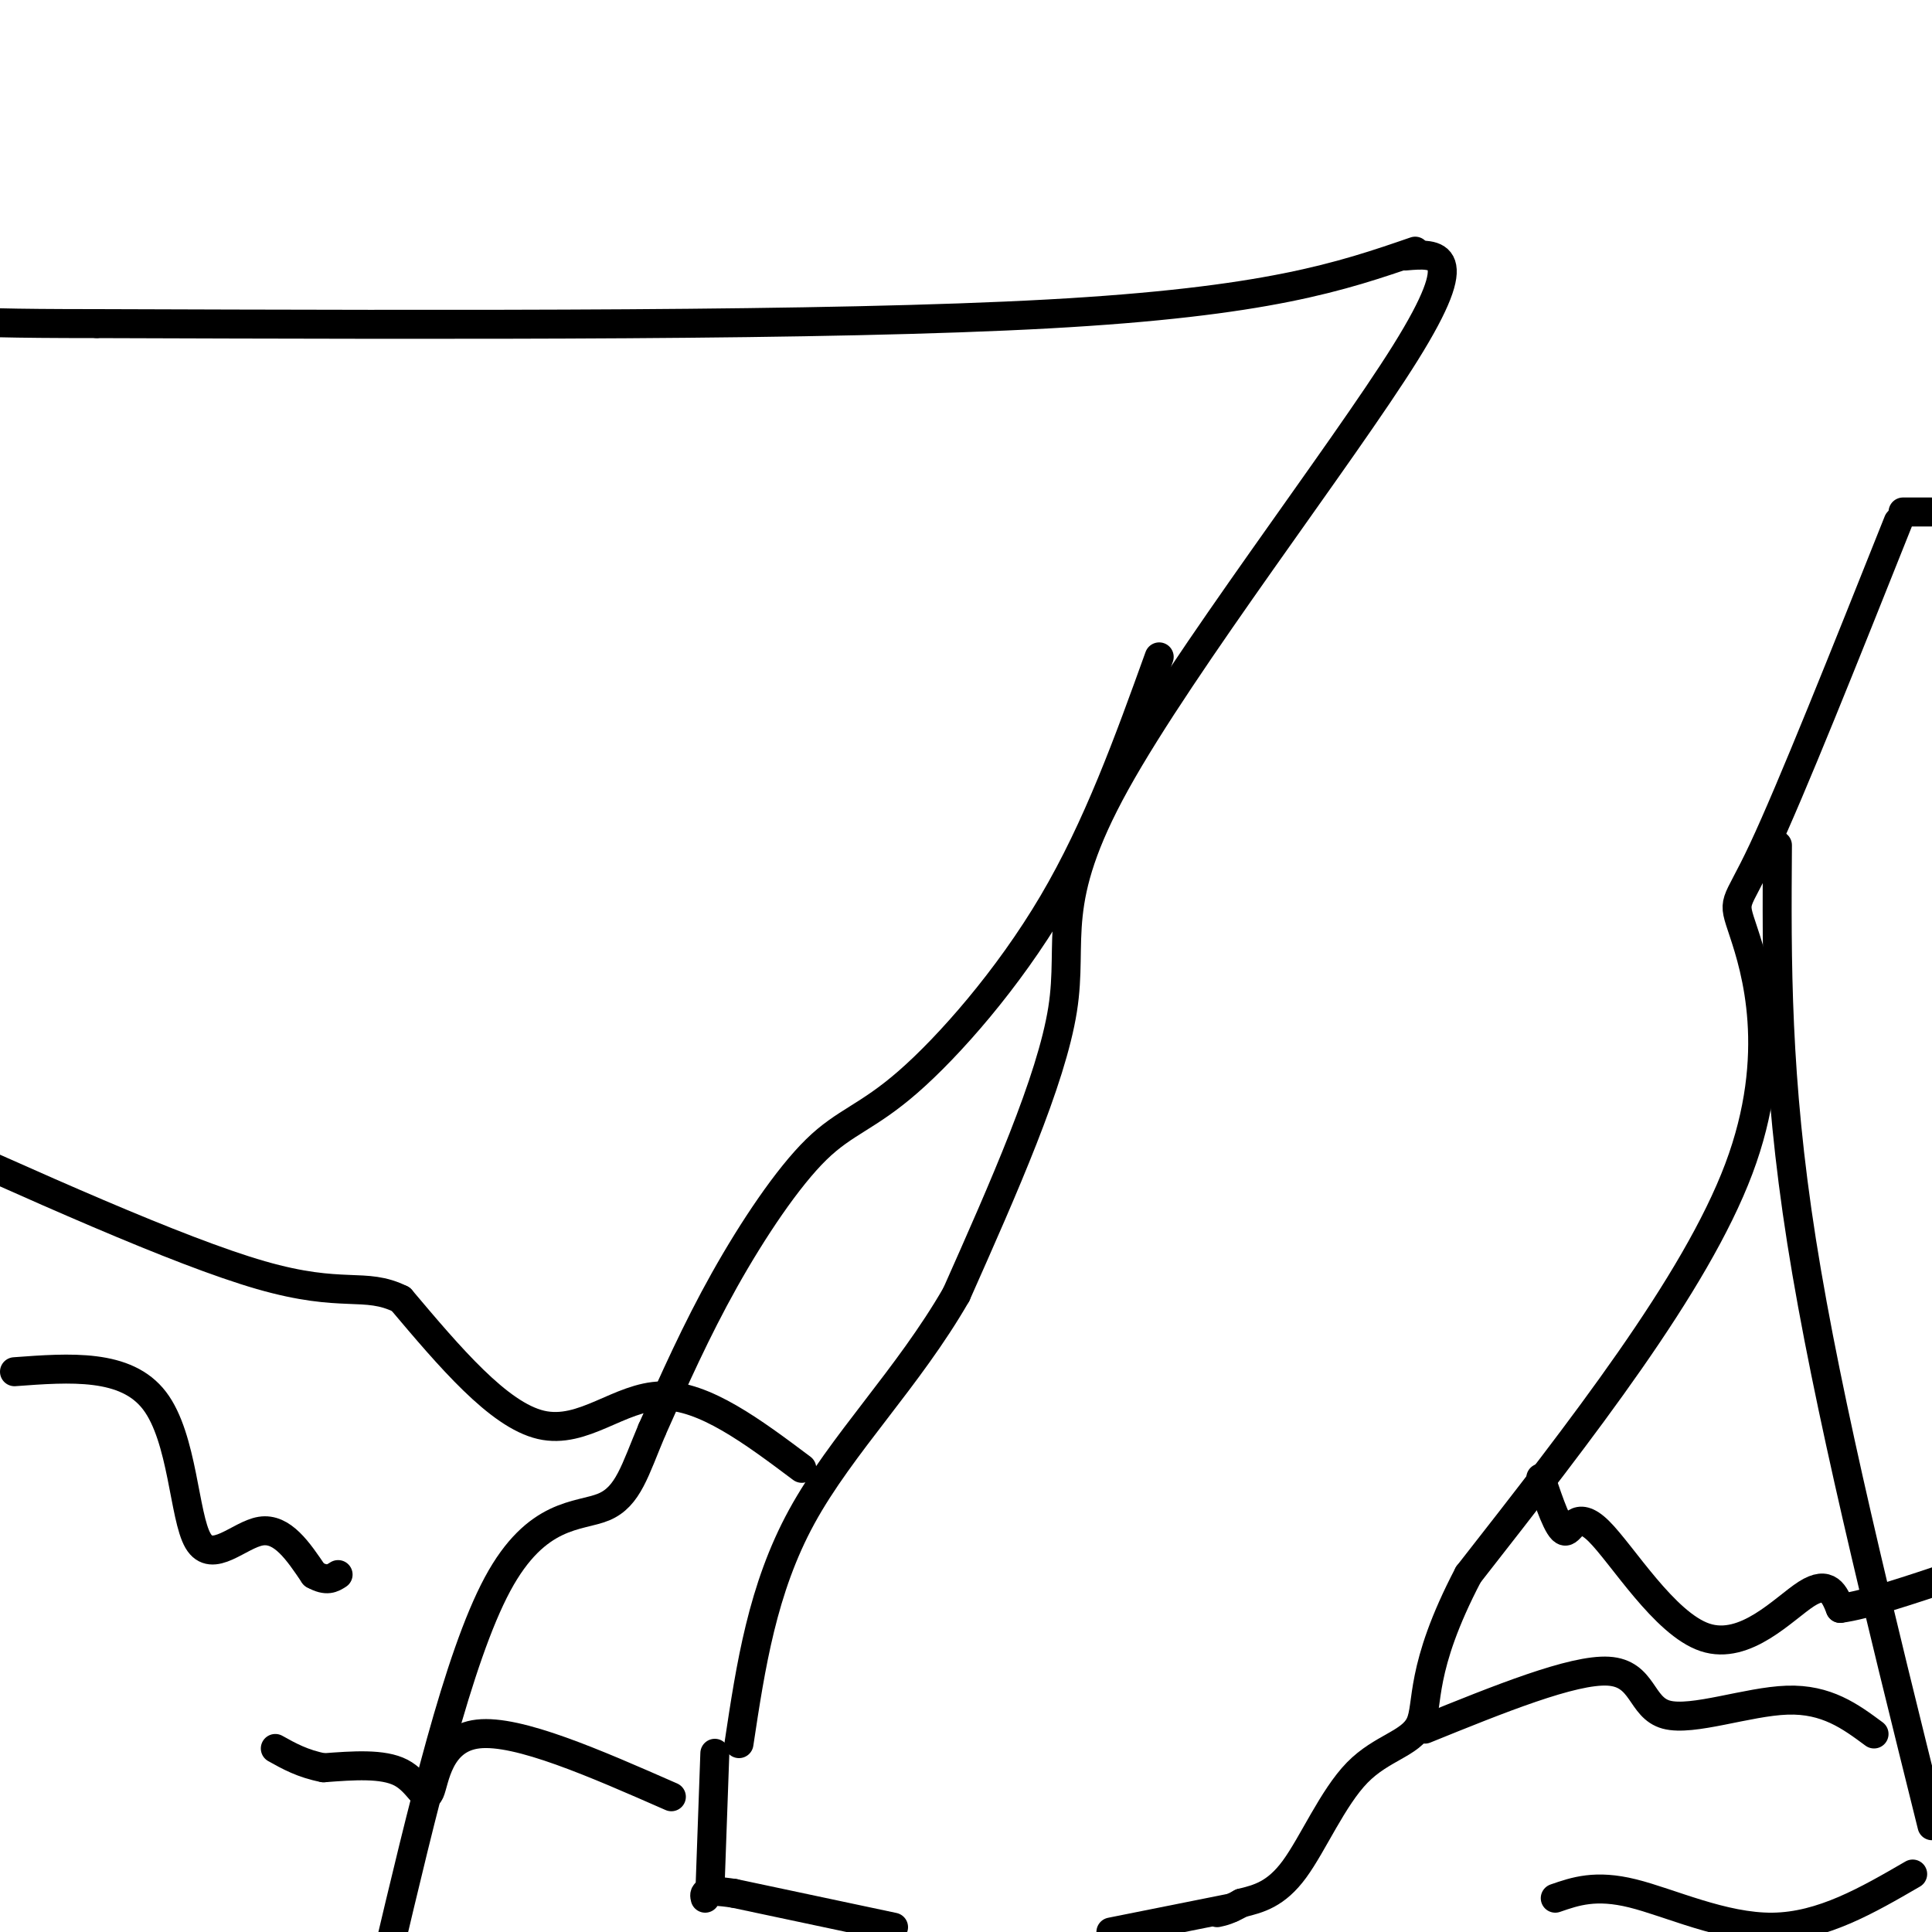 <svg viewBox='0 0 400 400' version='1.1' xmlns='http://www.w3.org/2000/svg' xmlns:xlink='http://www.w3.org/1999/xlink'><g fill='none' stroke='#000000' stroke-width='6' stroke-linecap='round' stroke-linejoin='round'><path d='M291,53c6.589,-0.565 13.179,-1.131 0,20c-13.179,21.131 -46.125,63.958 -60,89c-13.875,25.042 -8.679,32.298 -11,47c-2.321,14.702 -12.161,36.851 -22,59'/><path d='M198,268c-9.956,17.311 -23.844,31.089 -32,46c-8.156,14.911 -10.578,30.956 -13,47'/><path d='M393,108c-11.077,27.774 -22.155,55.548 -28,68c-5.845,12.452 -6.458,9.583 -4,17c2.458,7.417 7.988,25.119 -1,49c-8.988,23.881 -32.494,53.940 -56,84'/><path d='M304,326c-10.313,19.707 -8.094,26.973 -10,31c-1.906,4.027 -7.936,4.815 -13,10c-5.064,5.185 -9.161,14.767 -13,20c-3.839,5.233 -7.419,6.116 -11,7'/><path d='M257,394c-2.667,1.500 -3.833,1.750 -5,2'/><path d='M148,363c0.000,0.000 -1.000,28.000 -1,28'/><path d='M293,52c-15.250,5.250 -30.500,10.500 -76,13c-45.500,2.500 -121.250,2.250 -197,2'/><path d='M20,67c-36.667,0.000 -29.833,-1.000 -23,-2'/><path d='M394,106c0.000,0.000 6.000,0.000 6,0'/><path d='M240,136c-6.349,17.624 -12.699,35.247 -22,51c-9.301,15.753 -21.555,29.635 -30,37c-8.445,7.365 -13.081,8.214 -19,14c-5.919,5.786 -13.120,16.510 -19,27c-5.880,10.490 -10.440,20.745 -15,31'/><path d='M135,296c-3.548,8.393 -4.917,13.875 -10,16c-5.083,2.125 -13.881,0.893 -22,16c-8.119,15.107 -15.560,46.554 -23,78'/><path d='M368,175c-0.167,24.083 -0.333,48.167 5,82c5.333,33.833 16.167,77.417 27,121'/><path d='M255,395c0.000,0.000 -25.000,5.000 -25,5'/><path d='M185,399c0.000,0.000 -33.000,-7.000 -33,-7'/><path d='M152,392c-6.500,-1.000 -6.250,0.000 -6,1'/><path d='M166,304c-10.111,-7.578 -20.222,-15.156 -29,-15c-8.778,0.156 -16.222,8.044 -25,6c-8.778,-2.044 -18.889,-14.022 -29,-26'/><path d='M83,269c-7.533,-3.733 -11.867,-0.067 -29,-5c-17.133,-4.933 -47.067,-18.467 -77,-32'/><path d='M319,306c1.831,5.392 3.662,10.785 5,11c1.338,0.215 2.183,-4.746 7,0c4.817,4.746 13.604,19.201 22,22c8.396,2.799 16.399,-6.057 21,-9c4.601,-2.943 5.801,0.029 7,3'/><path d='M381,333c5.167,-0.667 14.583,-3.833 24,-7'/><path d='M3,284c11.560,-0.857 23.119,-1.714 29,6c5.881,7.714 6.083,24.000 9,29c2.917,5.000 8.548,-1.286 13,-2c4.452,-0.714 7.726,4.143 11,9'/><path d='M65,326c2.667,1.500 3.833,0.750 5,0'/><path d='M139,372c-15.857,-6.964 -31.714,-13.929 -40,-13c-8.286,0.929 -9.000,9.750 -10,12c-1.000,2.250 -2.286,-2.071 -6,-4c-3.714,-1.929 -9.857,-1.464 -16,-1'/><path d='M67,366c-4.333,-0.833 -7.167,-2.417 -10,-4'/><path d='M295,358c15.339,-6.220 30.679,-12.440 38,-12c7.321,0.440 6.625,7.542 12,9c5.375,1.458 16.821,-2.726 25,-3c8.179,-0.274 13.089,3.363 18,7'/><path d='M396,388c-9.378,5.444 -18.756,10.889 -29,11c-10.244,0.111 -21.356,-5.111 -29,-7c-7.644,-1.889 -11.822,-0.444 -16,1'/></g>
</svg>